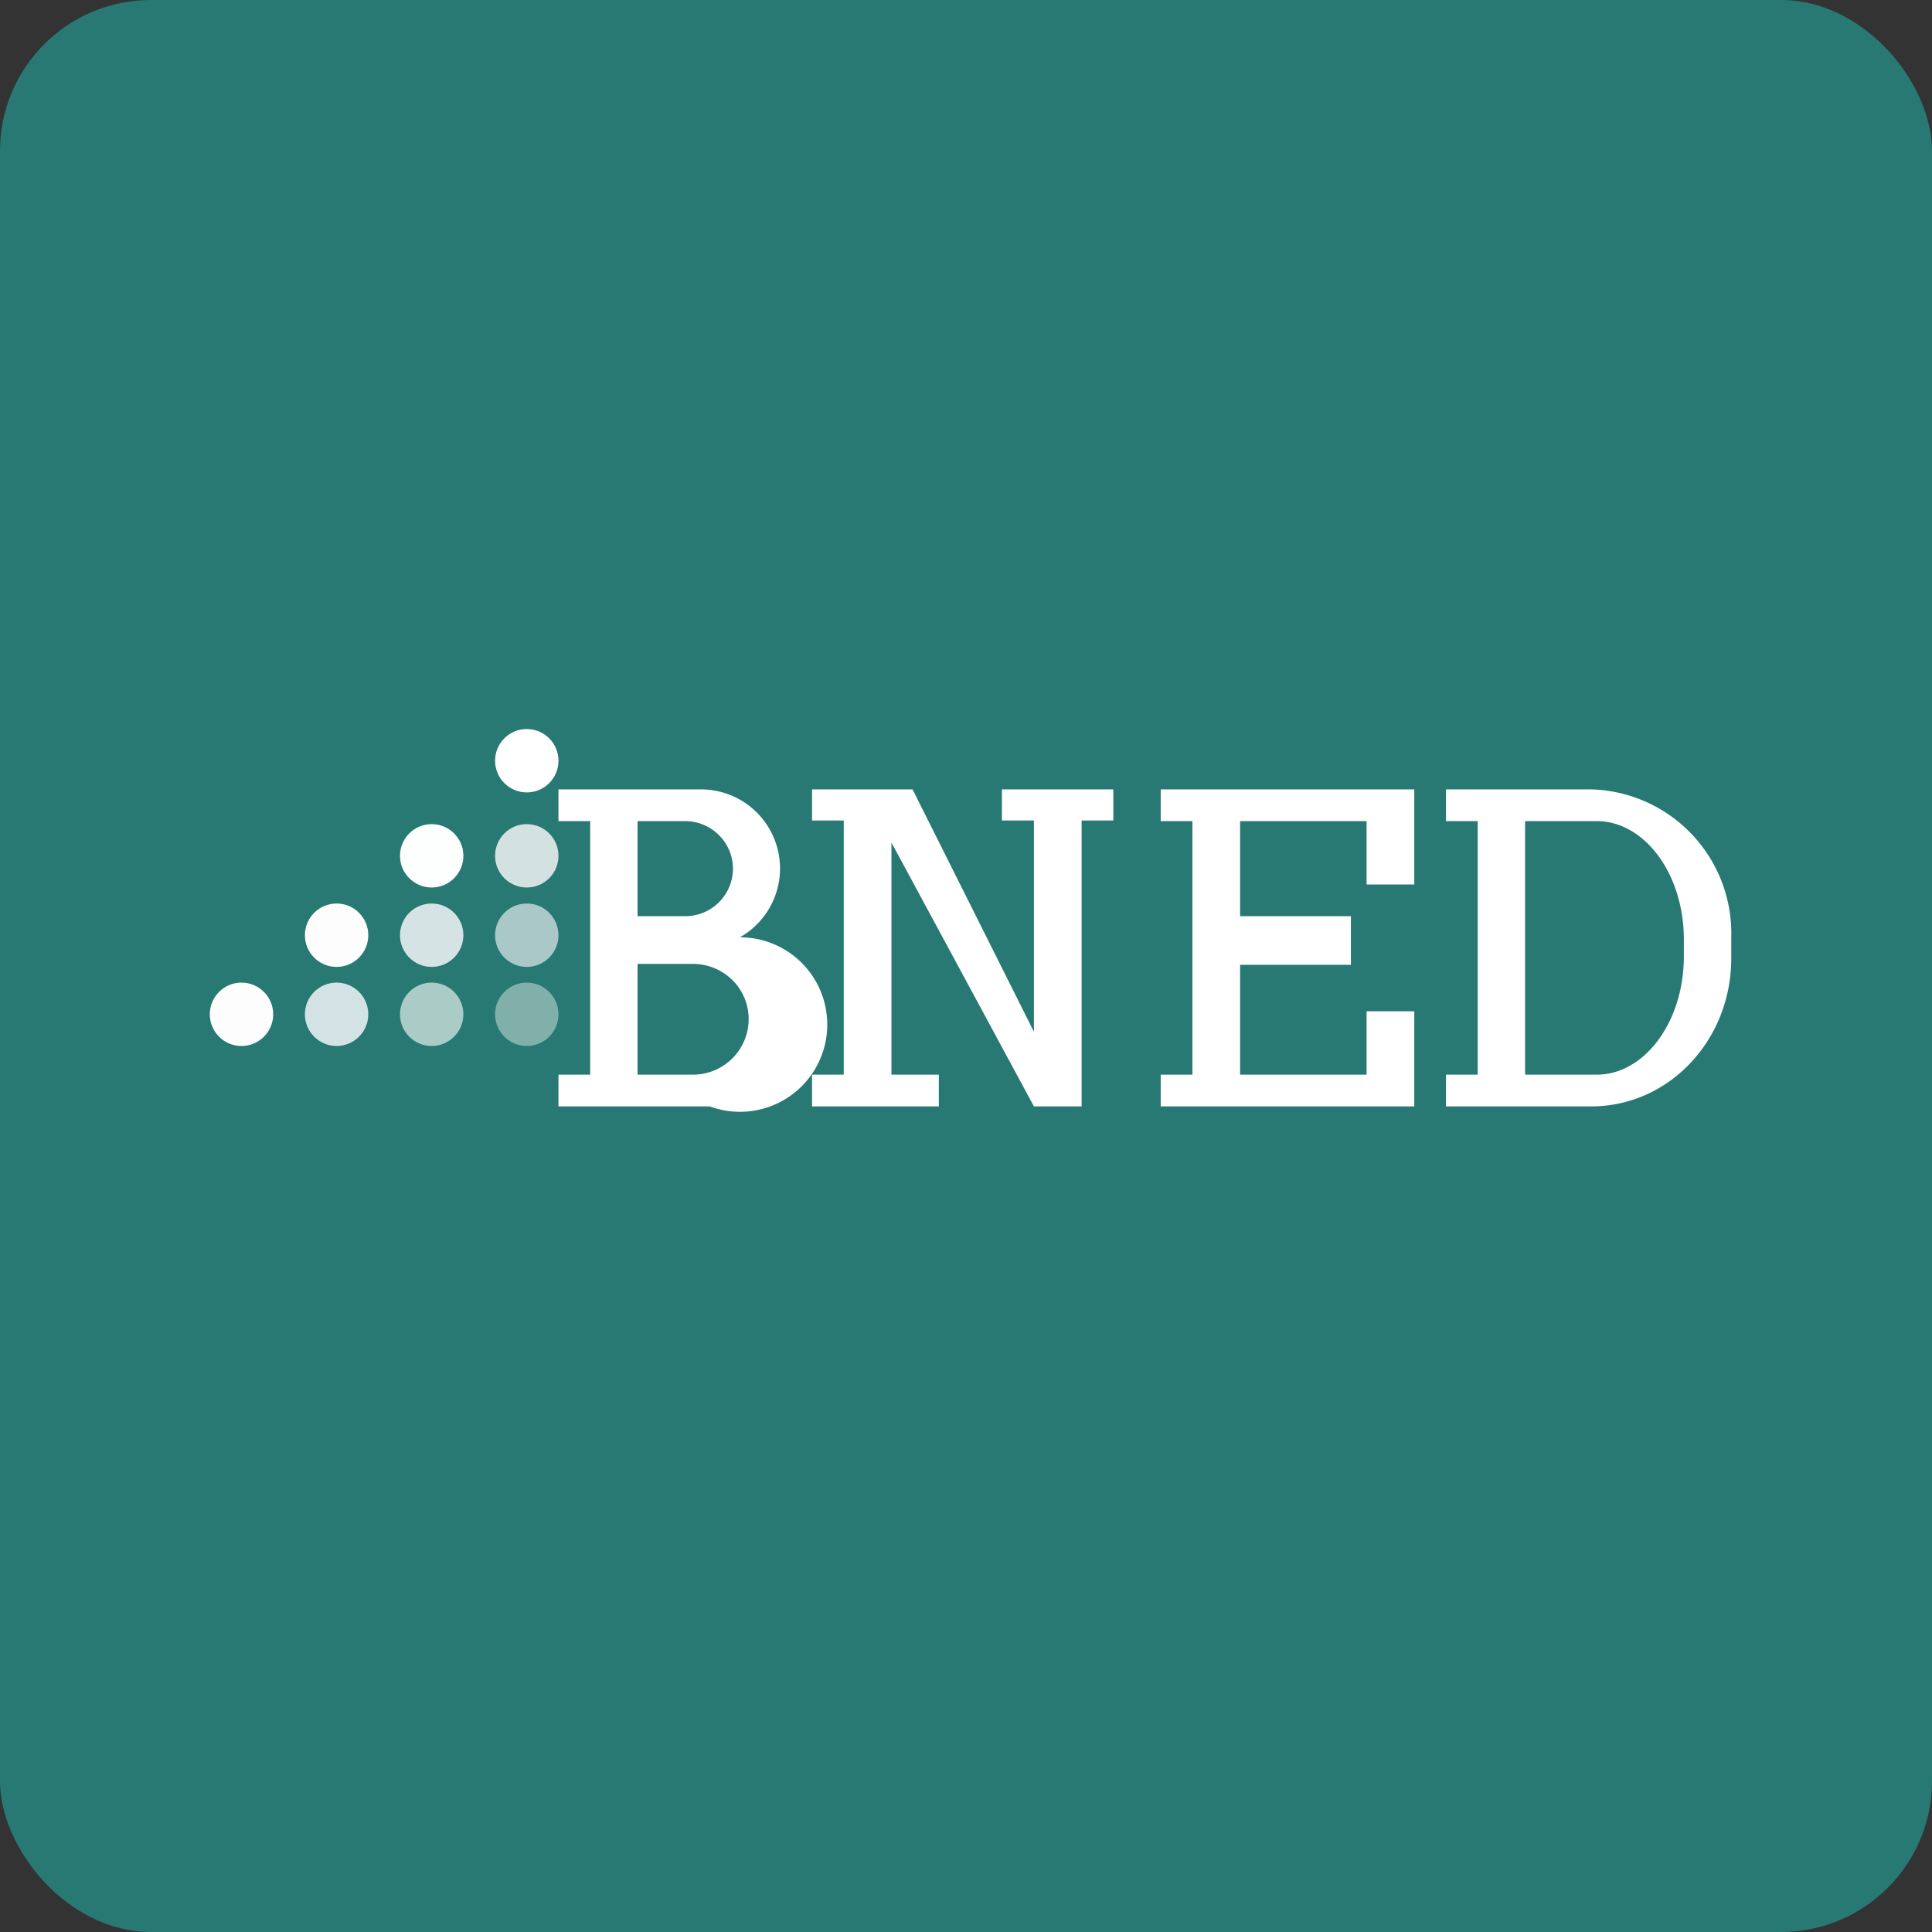 <!-- by FastBull --><svg xmlns="http://www.w3.org/2000/svg" width="64" height="64" viewBox="0 0 64 64"><rect x="0" y="0" width="64" height="64" fill="#333333" stroke="none"/><rect x="0" y="0" width="64" height="64" rx="5" ry="5" fill="#287973" /><path fill="#287973" d="M 2.75,2 L 61.55,2 L 61.55,60.80 L 2.75,60.80 L 2.75,2" /><circle cx="8.0" cy="33.6" r="1.05" fill="#fefdfd" /><circle cx="11.15" cy="33.6" r="1.05" fill="#d3e3e5" /><circle cx="11.15" cy="30.98" r="1.05" fill="#fefdfe" /><circle cx="14.3" cy="33.6" r="1.05" fill="#abcbc7" /><circle cx="14.3" cy="30.98" r="1.05" fill="#d6e3e5" /><circle cx="14.3" cy="28.35" r="1.05" fill="#fdffff" /><circle cx="17.45" cy="33.6" r="1.05" fill="#81b0aa" /><circle cx="17.45" cy="30.98" r="1.05" fill="#abc8c9" /><circle cx="17.45" cy="28.35" r="1.05" fill="#d3e2e1" /><circle cx="17.45" cy="25.2" r="1.05" fill="#fefffe" /><path fill-rule="evenodd" d="M 19.55,26.15 L 18.50,26.15 L 18.50,27.20 L 19.55,27.20 L 19.55,35.60 L 18.50,35.60 L 18.50,36.65 L 23.51,36.65 A 2.89,2.89 0 1,0 24.51,31.05 A 2.62,2.62 0 0,0 23.20,26.15 L 19.55,26.15 M 22.69,27.20 L 21.12,27.20 L 21.12,30.35 L 22.69,30.35 A 1.58,1.58 0 0,0 24.28,28.78 C 24.28,27.90 23.56,27.20 22.69,27.20 L 22.69,27.20 M 22.95,31.93 L 21.12,31.93 L 21.12,35.60 L 22.95,35.60 C 23.97,35.60 24.80,34.78 24.80,33.76 C 24.80,32.74 23.97,31.93 22.95,31.93 L 22.95,31.93 M 26.90,36.65 L 31.10,36.65 L 31.10,35.60 L 29.53,35.60 L 29.53,27.91 L 34.25,36.65 L 35.83,36.65 L 35.83,27.18 L 36.88,27.18 L 36.88,26.15 L 33.19,26.15 L 33.19,27.18 L 34.25,27.18 L 34.25,34.18 L 30.23,26.15 L 26.90,26.15 L 26.90,27.18 L 27.95,27.18 L 27.95,35.60 L 26.90,35.60 L 26.90,36.65 M 38.45,27.20 L 38.45,26.15 L 46.85,26.15 L 46.85,29.30 L 45.27,29.30 L 45.27,27.20 L 41.08,27.20 L 41.08,30.35 L 44.75,30.35 L 44.75,31.96 L 41.08,31.96 L 41.08,35.60 L 45.27,35.60 L 45.27,33.50 L 46.85,33.50 L 46.85,36.65 L 38.45,36.65 L 38.45,35.60 L 39.50,35.60 L 39.50,27.20 L 38.45,27.20 M 48.95,26.15 L 47.90,26.15 L 47.90,27.20 L 48.95,27.20 L 48.95,35.60 L 47.90,35.60 L 47.90,36.65 L 52.72,36.65 C 55.28,36.65 57.35,34.46 57.35,31.75 L 57.35,31.05 A 4.77,4.77 0 0,0 52.73,26.15 L 48.95,26.15 M 50.52,27.20 L 52.89,27.20 C 54.48,27.20 55.78,28.95 55.78,31.12 L 55.78,31.68 C 55.78,33.85 54.48,35.60 52.89,35.60 L 50.52,35.60 L 50.52,27.20" fill="#ffffff" /></svg>